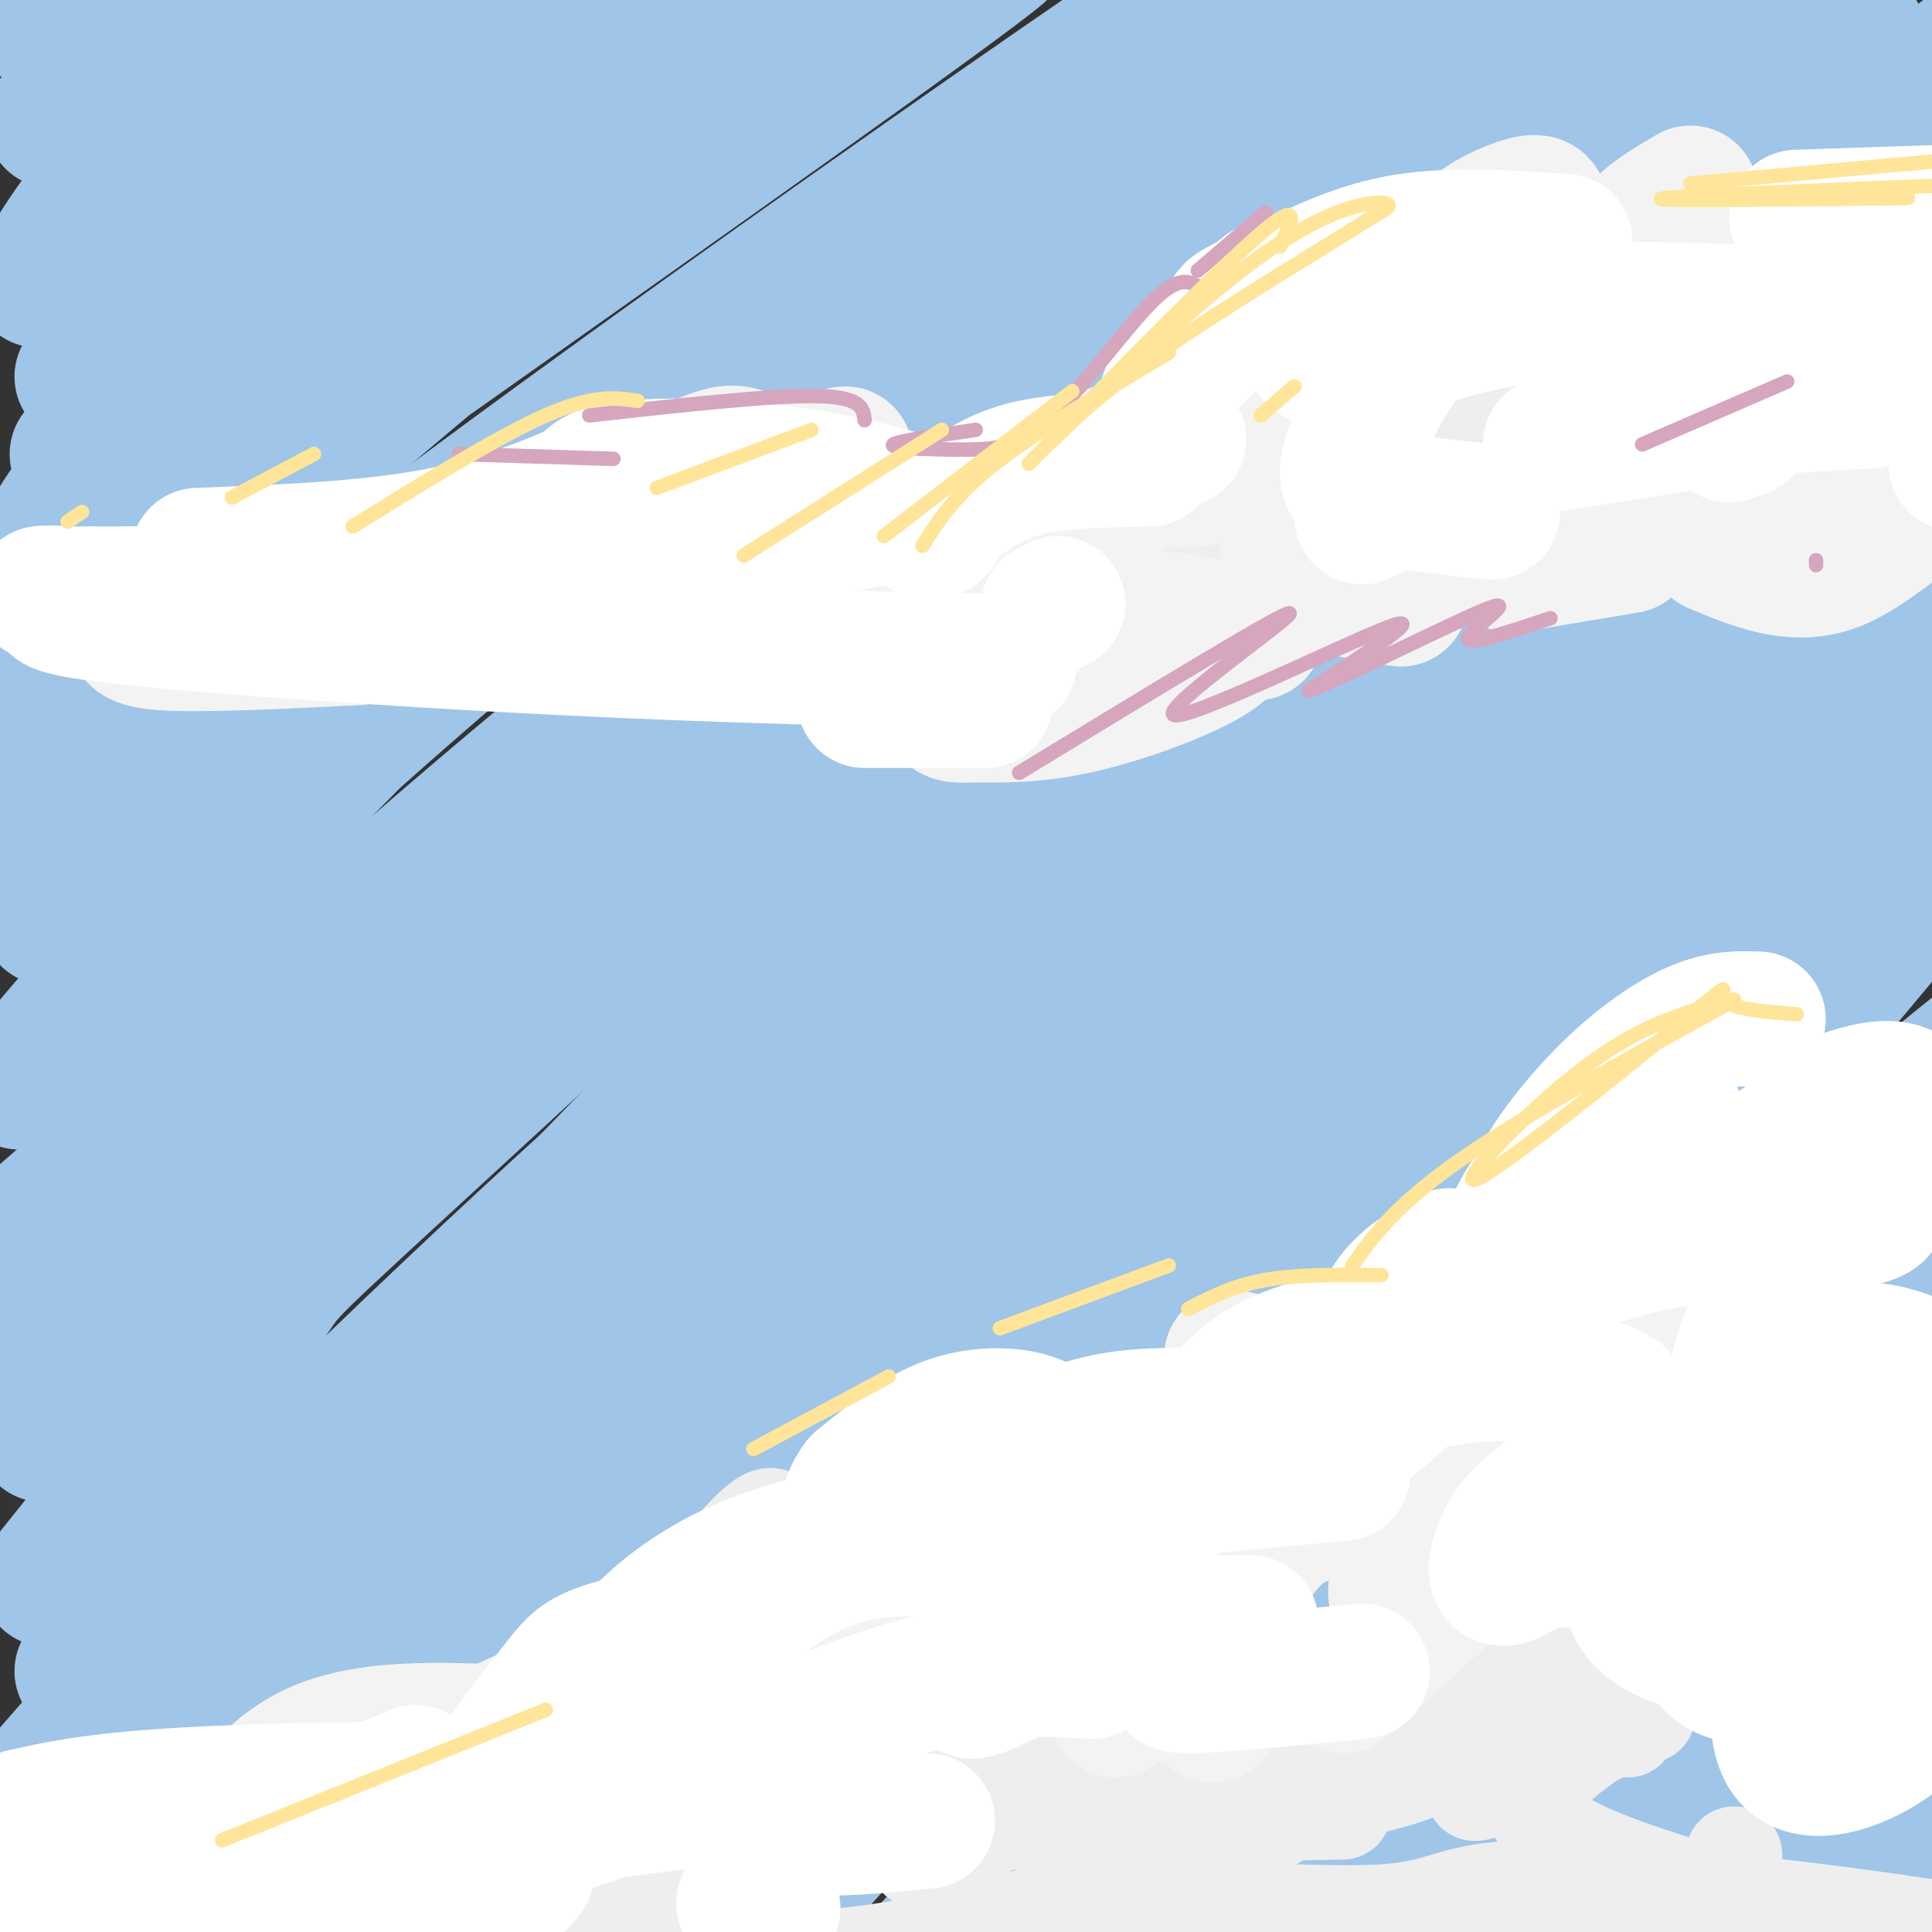 <svg viewBox='0 0 400 400' version='1.1' xmlns='http://www.w3.org/2000/svg' xmlns:xlink='http://www.w3.org/1999/xlink'><rect x="0" y="0" width="400" height="400" fill="#333333" stroke="none"/><g fill='none' stroke='rgb(159,197,232)' stroke-width='28' stroke-linecap='round' stroke-linejoin='round'><path d='M304,45c14.893,-16.143 29.786,-32.286 -13,6c-42.786,38.286 -143.250,131.000 -190,174c-46.750,43.000 -39.786,36.286 -46,45c-6.214,8.714 -25.607,32.857 -45,57'/><path d='M17,346c39.137,-39.086 78.274,-78.172 128,-122c49.726,-43.828 110.040,-92.399 157,-134c46.960,-41.601 80.567,-76.233 63,-64c-17.567,12.233 -86.306,71.332 -158,146c-71.694,74.668 -146.341,164.905 -179,203c-32.659,38.095 -23.329,24.047 -14,10'/><path d='M14,385c37.453,-46.441 138.086,-167.543 200,-238c61.914,-70.457 85.108,-90.270 104,-106c18.892,-15.730 33.481,-27.377 41,-33c7.519,-5.623 7.968,-5.222 0,4c-7.968,9.222 -24.352,27.266 -51,53c-26.648,25.734 -63.559,59.159 -102,96c-38.441,36.841 -78.412,77.097 -113,114c-34.588,36.903 -63.794,70.451 -93,104'/><path d='M6,402c-8.959,7.989 -17.917,15.978 5,-12c22.917,-27.978 77.710,-91.922 91,-113c13.290,-21.078 -14.925,0.710 55,-59c69.925,-59.710 237.988,-200.920 278,-228c40.012,-27.080 -48.028,59.968 -113,124c-64.972,64.032 -106.877,105.047 -159,162c-52.123,56.953 -114.464,129.844 -142,163c-27.536,33.156 -20.268,26.578 -13,20'/><path d='M366,55c-35.837,28.124 -71.675,56.249 -106,87c-34.325,30.751 -67.139,64.129 -96,98c-28.861,33.871 -53.770,68.234 -83,102c-29.230,33.766 -62.780,66.933 -77,84c-14.220,17.067 -9.110,18.033 -4,19'/><path d='M362,72c-6.600,12.876 -13.199,25.751 -49,66c-35.801,40.249 -100.803,107.871 -140,153c-39.197,45.129 -52.589,67.767 -76,95c-23.411,27.233 -56.841,59.063 -39,39c17.841,-20.063 86.955,-92.018 149,-155c62.045,-62.982 117.023,-116.991 172,-171'/><path d='M379,99c32.559,-32.316 27.958,-27.606 12,-8c-15.958,19.606 -43.271,54.106 -76,88c-32.729,33.894 -70.872,67.180 -120,124c-49.128,56.820 -109.242,137.174 -115,146c-5.758,8.826 42.838,-53.875 82,-99c39.162,-45.125 68.889,-72.673 97,-100c28.111,-27.327 54.607,-54.434 80,-77c25.393,-22.566 49.684,-40.590 56,-44c6.316,-3.410 -5.342,7.795 -17,19'/><path d='M378,148c-34.890,37.289 -113.614,121.010 -168,184c-54.386,62.990 -84.432,105.247 -90,113c-5.568,7.753 13.342,-19.000 49,-59c35.658,-40.000 88.063,-93.247 145,-147c56.937,-53.753 118.406,-108.010 99,-80c-19.406,28.010 -119.687,138.289 -171,194c-51.313,55.711 -53.656,56.856 -56,58'/><path d='M186,411c21.731,-24.507 104.057,-114.775 162,-178c57.943,-63.225 91.502,-99.407 54,-54c-37.502,45.407 -146.065,172.402 -185,220c-38.935,47.598 -8.240,15.800 30,-24c38.240,-39.800 84.026,-87.600 121,-122c36.974,-34.400 65.135,-55.400 62,-48c-3.135,7.400 -37.568,43.200 -72,79'/><path d='M358,284c-48.235,55.791 -132.824,155.768 -128,154c4.824,-1.768 99.060,-105.280 151,-158c51.940,-52.720 61.583,-54.646 59,-50c-2.583,4.646 -17.393,15.864 -37,35c-19.607,19.136 -44.009,46.191 -77,89c-32.991,42.809 -74.569,101.374 -57,89c17.569,-12.374 94.284,-95.687 171,-179'/><path d='M440,264c3.247,5.442 -74.136,108.546 -109,155c-34.864,46.454 -27.208,36.258 -2,6c25.208,-30.258 67.967,-80.579 90,-104c22.033,-23.421 23.341,-19.942 33,-31c9.659,-11.058 27.668,-36.654 3,1c-24.668,37.654 -92.014,138.557 -104,160c-11.986,21.443 31.388,-36.573 60,-71c28.612,-34.427 42.460,-45.265 47,-48c4.540,-2.735 -0.230,2.632 -5,8'/><path d='M453,340c-13.667,19.667 -45.333,64.833 -77,110'/><path d='M222,87c0.467,-3.333 0.933,-6.667 -18,16c-18.933,22.667 -57.267,71.333 -93,108c-35.733,36.667 -68.867,61.333 -102,86'/><path d='M11,262c0.000,0.000 6.000,-6.000 6,-6'/><path d='M124,170c16.184,-6.201 32.369,-12.402 68,-33c35.631,-20.598 90.709,-55.593 115,-71c24.291,-15.407 17.796,-11.225 37,-26c19.204,-14.775 64.106,-48.508 26,-24c-38.106,24.508 -159.221,107.256 -238,165c-78.779,57.744 -115.223,90.484 -128,100c-12.777,9.516 -1.889,-4.192 19,-28c20.889,-23.808 51.778,-57.718 85,-91c33.222,-33.282 68.778,-65.938 106,-97c37.222,-31.062 76.111,-60.531 115,-90'/><path d='M329,-25c-30.905,29.438 -165.668,148.035 -221,198c-55.332,49.965 -31.231,31.300 -40,40c-8.769,8.700 -50.406,44.766 -63,53c-12.594,8.234 3.857,-11.365 16,-25c12.143,-13.635 19.980,-21.305 42,-41c22.020,-19.695 58.224,-51.416 106,-88c47.776,-36.584 107.126,-78.033 153,-109c45.874,-30.967 78.274,-51.453 45,-26c-33.274,25.453 -132.221,96.844 -193,142c-60.779,45.156 -83.389,64.078 -106,83'/><path d='M68,202c-28.500,23.000 -46.750,39.000 -65,55'/><path d='M8,219c46.853,-47.515 93.706,-95.030 120,-121c26.294,-25.970 32.029,-30.395 72,-59c39.971,-28.605 114.178,-81.389 117,-82c2.822,-0.611 -65.740,50.951 -123,96c-57.260,45.049 -103.217,83.585 -133,111c-29.783,27.415 -43.391,43.707 -57,60'/><path d='M10,190c0.600,-9.911 1.200,-19.822 64,-68c62.800,-48.178 187.800,-134.622 188,-133c0.200,1.622 -124.400,91.311 -249,181'/><path d='M8,163c19.230,-26.288 38.460,-52.577 72,-82c33.540,-29.423 81.390,-61.981 99,-75c17.610,-13.019 4.980,-6.500 -30,20c-34.980,26.500 -92.312,72.981 -119,100c-26.688,27.019 -22.734,34.576 -22,37c0.734,2.424 -1.754,-0.285 -1,-4c0.754,-3.715 4.749,-8.435 11,-16c6.251,-7.565 14.758,-17.976 34,-36c19.242,-18.024 49.219,-43.660 85,-70c35.781,-26.340 77.366,-53.383 70,-47c-7.366,6.383 -63.683,46.191 -120,86'/><path d='M87,76c-32.333,24.500 -53.167,42.750 -74,61'/><path d='M6,138c5.111,-7.687 10.221,-15.375 17,-23c6.779,-7.625 15.225,-15.189 41,-38c25.775,-22.811 68.879,-60.869 97,-83c28.121,-22.131 41.259,-28.334 30,-19c-11.259,9.334 -46.916,34.205 -82,62c-35.084,27.795 -69.595,58.513 -86,75c-16.405,16.487 -14.702,18.744 -13,21'/><path d='M6,127c-8.804,2.577 -17.607,5.155 19,-29c36.607,-34.155 118.625,-105.042 125,-112c6.375,-6.958 -62.893,50.012 -99,82c-36.107,31.988 -39.054,38.994 -42,46'/><path d='M16,94c13.244,-16.405 26.488,-32.810 52,-57c25.512,-24.190 63.292,-56.167 58,-53c-5.292,3.167 -53.655,41.476 -79,63c-25.345,21.524 -27.673,26.262 -30,31'/><path d='M8,58c2.274,-3.982 4.548,-7.964 9,-14c4.452,-6.036 11.083,-14.125 33,-30c21.917,-15.875 59.119,-39.536 58,-36c-1.119,3.536 -40.560,34.268 -80,65'/><path d='M11,25c28.000,-20.750 56.000,-41.500 58,-43c2.000,-1.500 -22.000,16.250 -46,34'/><path d='M9,5c14.333,-14.250 28.667,-28.500 31,-31c2.333,-2.500 -7.333,6.750 -17,16'/></g>
<g fill='none' stroke='rgb(238,238,238)' stroke-width='20' stroke-linecap='round' stroke-linejoin='round'><path d='M310,77c-3.595,-1.290 -7.191,-2.579 -13,1c-5.809,3.579 -13.833,12.027 -17,16c-3.167,3.973 -1.479,3.471 1,3c2.479,-0.471 5.747,-0.910 9,-2c3.253,-1.090 6.491,-2.832 6,-4c-0.491,-1.168 -4.712,-1.762 -10,0c-5.288,1.762 -11.644,5.881 -18,10'/><path d='M268,101c-4.720,3.293 -7.519,6.526 -3,7c4.519,0.474 16.356,-1.811 12,0c-4.356,1.811 -24.903,7.718 -29,10c-4.097,2.282 8.258,0.938 3,0c-5.258,-0.938 -28.129,-1.469 -51,-2'/><path d='M200,116c0.643,-0.351 27.750,-0.228 14,0c-13.750,0.228 -68.356,0.561 -92,1c-23.644,0.439 -16.327,0.982 -16,3c0.327,2.018 -6.337,5.509 -13,9'/><path d='M93,129c5.915,2.678 27.204,4.872 50,5c22.796,0.128 47.099,-1.812 37,-2c-10.099,-0.188 -54.600,1.375 -66,2c-11.400,0.625 10.300,0.313 32,0'/><path d='M146,134c-18.044,0.000 -79.156,0.000 -103,0c-23.844,0.000 -10.422,0.000 3,0'/><path d='M46,134c21.660,-0.450 74.311,-1.574 109,-4c34.689,-2.426 51.416,-6.153 58,-10c6.584,-3.847 3.024,-7.813 15,-9c11.976,-1.187 39.488,0.407 67,2'/><path d='M295,113c1.443,-0.870 -28.449,-4.044 -37,-7c-8.551,-2.956 4.239,-5.693 18,-8c13.761,-2.307 28.493,-4.186 29,-6c0.507,-1.814 -13.210,-3.565 -19,-5c-5.790,-1.435 -3.654,-2.553 2,-3c5.654,-0.447 14.827,-0.224 24,0'/><path d='M312,84c9.281,0.223 20.482,0.781 16,0c-4.482,-0.781 -24.649,-2.900 -18,-4c6.649,-1.100 40.112,-1.181 49,-1c8.888,0.181 -6.799,0.626 -13,0c-6.201,-0.626 -2.914,-2.322 1,-3c3.914,-0.678 8.457,-0.339 13,0'/><path d='M341,355c-14.667,6.333 -29.333,12.667 -34,15c-4.667,2.333 0.667,0.667 6,-1'/><path d='M341,334c-5.018,-1.931 -10.035,-3.862 -16,1c-5.965,4.862 -12.877,16.515 -10,16c2.877,-0.515 15.544,-13.200 17,-18c1.456,-4.800 -8.300,-1.715 -17,3c-8.700,4.715 -16.343,11.062 -16,12c0.343,0.938 8.671,-3.531 17,-8'/><path d='M316,340c-8.922,5.091 -39.728,21.820 -45,28c-5.272,6.180 14.989,1.811 22,-1c7.011,-2.811 0.772,-4.065 -11,-1c-11.772,3.065 -29.078,10.447 -33,13c-3.922,2.553 5.539,0.276 15,-2'/><path d='M278,375c-33.516,0.635 -67.032,1.270 -91,4c-23.968,2.730 -38.389,7.555 -47,12c-8.611,4.445 -11.411,8.511 -15,11c-3.589,2.489 -7.966,3.401 1,4c8.966,0.599 31.276,0.885 49,-1c17.724,-1.885 30.862,-5.943 44,-10'/><path d='M219,395c21.174,-0.893 52.108,1.874 67,1c14.892,-0.874 13.740,-5.389 35,-5c21.260,0.389 64.931,5.683 84,9c19.069,3.317 13.534,4.659 8,6'/><path d='M375,398c-24.083,-6.583 -48.167,-13.167 -55,-20c-6.833,-6.833 3.583,-13.917 14,-21'/><path d='M366,318c-6.400,1.600 -12.800,3.200 -18,6c-5.200,2.800 -9.200,6.800 -12,11c-2.800,4.200 -4.400,8.600 -6,13'/><path d='M389,306c-12.542,0.073 -25.085,0.147 -31,-1c-5.915,-1.147 -5.204,-3.514 -9,3c-3.796,6.514 -12.099,21.907 -16,30c-3.901,8.093 -3.400,8.884 -2,11c1.400,2.116 3.700,5.558 6,9'/><path d='M382,308c0.496,-2.042 0.992,-4.084 0,-6c-0.992,-1.916 -3.472,-3.707 -9,-3c-5.528,0.707 -14.103,3.910 -19,6c-4.897,2.090 -6.117,3.065 -11,8c-4.883,4.935 -13.430,13.829 -18,22c-4.570,8.171 -5.163,15.620 -4,19c1.163,3.380 4.081,2.690 7,2'/><path d='M359,384c0.000,0.000 0.000,39.000 0,39'/><path d='M350,333c-24.682,13.693 -49.364,27.387 -63,34c-13.636,6.613 -16.226,6.146 -27,6c-10.774,-0.146 -29.732,0.030 -42,1c-12.268,0.970 -17.845,2.734 -22,5c-4.155,2.266 -6.888,5.033 -6,6c0.888,0.967 5.397,0.133 10,-3c4.603,-3.133 9.302,-8.567 14,-14'/><path d='M214,368c4.295,-5.905 8.034,-13.669 4,-14c-4.034,-0.331 -15.841,6.771 -21,10c-5.159,3.229 -3.670,2.586 0,3c3.670,0.414 9.520,1.884 18,-3c8.480,-4.884 19.590,-16.124 23,-21c3.410,-4.876 -0.880,-3.390 -6,-3c-5.120,0.390 -11.071,-0.318 -18,3c-6.929,3.318 -14.837,10.662 -15,12c-0.163,1.338 7.418,-3.331 15,-8'/><path d='M214,347c-0.440,-1.821 -9.042,-2.375 -17,-1c-7.958,1.375 -15.274,4.679 -21,9c-5.726,4.321 -9.863,9.661 -14,15'/><path d='M146,376c-13.446,-1.926 -26.892,-3.852 -34,-1c-7.108,2.852 -7.880,10.481 -7,14c0.880,3.519 3.410,2.927 6,2c2.590,-0.927 5.240,-2.188 9,-5c3.760,-2.812 8.629,-7.173 3,-9c-5.629,-1.827 -21.756,-1.119 -33,3c-11.244,4.119 -17.604,11.647 -18,15c-0.396,3.353 5.173,2.529 9,1c3.827,-1.529 5.914,-3.765 8,-6'/><path d='M89,390c2.843,-3.715 5.949,-10.003 4,-14c-1.949,-3.997 -8.954,-5.702 -20,-2c-11.046,3.702 -26.134,12.811 -33,18c-6.866,5.189 -5.511,6.457 -5,9c0.511,2.543 0.178,6.361 2,7c1.822,0.639 5.798,-1.901 8,-4c2.202,-2.099 2.631,-3.757 3,-5c0.369,-1.243 0.677,-2.069 -4,-1c-4.677,1.069 -14.338,4.035 -24,7'/><path d='M233,315c-0.280,0.810 -0.560,1.619 0,3c0.560,1.381 1.958,3.333 7,0c5.042,-3.333 13.726,-11.952 16,-14c2.274,-2.048 -1.863,2.476 -6,7'/><path d='M250,311c1.333,0.667 7.667,-1.167 14,-3'/><path d='M284,294c-6.833,7.083 -13.667,14.167 -13,16c0.667,1.833 8.833,-1.583 17,-5'/><path d='M295,287c-8.000,0.083 -16.000,0.167 -23,3c-7.000,2.833 -13.000,8.417 -19,14'/><path d='M204,311c-2.667,-0.833 -5.333,-1.667 -8,0c-2.667,1.667 -5.333,5.833 -8,10'/><path d='M161,315c-0.833,-1.167 -1.667,-2.333 -6,2c-4.333,4.333 -12.167,14.167 -20,24'/><path d='M130,340c0.000,0.000 -10.000,10.000 -10,10'/><path d='M329,262c0.000,0.000 -3.000,0.000 -3,0'/><path d='M338,256c0.000,0.000 1.000,-1.000 1,-1'/><path d='M348,258c0.000,0.000 0.000,-1.000 0,-1'/><path d='M365,243c0.000,0.000 -1.000,3.000 -1,3'/></g>
<g fill='none' stroke='rgb(243,243,243)' stroke-width='28' stroke-linecap='round' stroke-linejoin='round'><path d='M350,283c-18.202,9.339 -36.405,18.679 -46,25c-9.595,6.321 -10.583,9.625 -12,13c-1.417,3.375 -3.262,6.821 -3,9c0.262,2.179 2.631,3.089 5,4'/><path d='M300,329c0.000,0.000 -22.000,20.000 -22,20'/><path d='M290,316c-8.833,-2.500 -17.667,-5.000 -25,1c-7.333,6.000 -13.167,20.500 -19,35'/><path d='M264,315c-4.750,-2.250 -9.500,-4.500 -15,2c-5.500,6.500 -11.750,21.750 -18,37'/><path d='M256,349c0.000,0.000 -5.000,6.000 -5,6'/><path d='M191,319c-12.480,12.446 -24.960,24.892 -31,33c-6.040,8.108 -5.639,11.879 -5,14c0.639,2.121 1.516,2.592 4,2c2.484,-0.592 6.575,-2.246 10,-5c3.425,-2.754 6.183,-6.608 6,-9c-0.183,-2.392 -3.307,-3.322 -8,-4c-4.693,-0.678 -10.956,-1.106 -19,2c-8.044,3.106 -17.870,9.744 -20,12c-2.130,2.256 3.435,0.128 9,-2'/><path d='M137,362c4.263,-2.313 10.421,-7.094 7,-10c-3.421,-2.906 -16.421,-3.936 -32,2c-15.579,5.936 -33.737,18.839 -39,25c-5.263,6.161 2.368,5.581 10,5'/><path d='M110,359c-16.356,-0.911 -32.711,-1.822 -44,3c-11.289,4.822 -17.511,15.378 -17,21c0.511,5.622 7.756,6.311 15,7'/><path d='M175,314c4.750,-3.167 9.500,-6.333 14,-8c4.500,-1.667 8.750,-1.833 13,-2'/><path d='M202,299c0.000,0.000 26.000,-3.000 26,-3'/><path d='M255,281c0.000,0.000 4.000,1.000 4,1'/><path d='M293,271c0.000,0.000 4.000,-2.000 4,-2'/><path d='M344,263c0.000,0.000 0.000,-1.000 0,-1'/><path d='M388,243c0.000,0.000 3.000,1.000 3,1'/><path d='M288,70c-11.762,2.701 -23.523,5.402 -31,10c-7.477,4.598 -10.669,11.094 -13,15c-2.331,3.906 -3.799,5.224 5,4c8.799,-1.224 27.866,-4.988 26,-7c-1.866,-2.012 -24.665,-2.271 -38,0c-13.335,2.271 -17.206,7.073 -20,10c-2.794,2.927 -4.513,3.979 -5,6c-0.487,2.021 0.256,5.010 1,8'/><path d='M229,106c-16.250,2.917 -32.500,5.833 -43,9c-10.500,3.167 -15.250,6.583 -20,10'/><path d='M154,124c-4.750,-0.917 -9.500,-1.833 -19,-1c-9.500,0.833 -23.750,3.417 -38,6'/><path d='M64,126c-5.333,0.000 -10.667,0.000 -14,1c-3.333,1.000 -4.667,3.000 -6,5'/><path d='M30,128c-2.167,2.167 -4.333,4.333 3,5c7.333,0.667 24.167,-0.167 41,-1'/><path d='M164,131c2.390,-7.642 4.780,-15.284 4,-19c-0.780,-3.716 -4.732,-3.508 -13,-3c-8.268,0.508 -20.854,1.314 -22,2c-1.146,0.686 9.146,1.250 15,0c5.854,-1.250 7.270,-4.314 8,-7c0.730,-2.686 0.773,-4.992 0,-7c-0.773,-2.008 -2.364,-3.716 -6,-3c-3.636,0.716 -9.318,3.858 -15,7'/><path d='M135,101c4.167,0.000 22.083,-3.500 40,-7'/><path d='M216,131c-3.172,-1.499 -6.345,-2.998 -10,0c-3.655,2.998 -7.794,10.492 -9,14c-1.206,3.508 0.520,3.030 5,3c4.480,-0.030 11.712,0.388 22,-2c10.288,-2.388 23.630,-7.584 28,-11c4.370,-3.416 -0.232,-5.054 -5,-6c-4.768,-0.946 -9.701,-1.202 -14,-1c-4.299,0.202 -7.965,0.862 -8,2c-0.035,1.138 3.561,2.754 10,3c6.439,0.246 15.719,-0.877 25,-2'/><path d='M278,109c-4.800,1.533 -9.600,3.067 -11,5c-1.400,1.933 0.600,4.267 5,6c4.400,1.733 11.200,2.867 18,4'/><path d='M313,117c0.000,0.000 24.000,-4.000 24,-4'/><path d='M350,107c-8.174,1.644 -16.348,3.289 -19,0c-2.652,-3.289 0.217,-11.510 -1,-15c-1.217,-3.490 -6.520,-2.247 -7,0c-0.480,2.247 3.863,5.499 10,7c6.137,1.501 14.069,1.250 22,1'/><path d='M373,92c-2.422,0.000 -4.844,0.000 -10,2c-5.156,2.000 -13.044,6.000 -13,9c0.044,3.000 8.022,5.000 16,7'/><path d='M355,113c7.978,3.356 15.956,6.711 24,4c8.044,-2.711 16.156,-11.489 24,-15c7.844,-3.511 15.422,-1.756 23,0'/><path d='M275,60c-3.871,-0.089 -7.742,-0.179 -8,1c-0.258,1.179 3.097,3.626 10,4c6.903,0.374 17.355,-1.326 25,-5c7.645,-3.674 12.483,-9.324 15,-13c2.517,-3.676 2.715,-5.379 0,-5c-2.715,0.379 -8.341,2.839 -11,5c-2.659,2.161 -2.352,4.023 -2,6c0.352,1.977 0.749,4.071 4,6c3.251,1.929 9.358,3.694 15,3c5.642,-0.694 10.821,-3.847 16,-7'/><path d='M350,40c-4.083,2.417 -8.167,4.833 -10,7c-1.833,2.167 -1.417,4.083 -1,6'/><path d='M370,66c0.000,0.000 17.000,4.000 17,4'/><path d='M387,70c0.000,0.000 0.100,0.100 0.1,0.1'/><path d='M407,70c0.000,0.000 0.000,1.000 0,1'/></g>
<g fill='none' stroke='rgb(255,255,255)' stroke-width='28' stroke-linecap='round' stroke-linejoin='round'><path d='M398,230c-1.106,-1.589 -2.213,-3.179 -4,-4c-1.787,-0.821 -4.256,-0.874 -8,0c-3.744,0.874 -8.765,2.674 -12,6c-3.235,3.326 -4.685,8.179 -6,12c-1.315,3.821 -2.496,6.612 2,6c4.496,-0.612 14.667,-4.625 20,-8c5.333,-3.375 5.827,-6.112 7,-8c1.173,-1.888 3.026,-2.929 0,-4c-3.026,-1.071 -10.930,-2.173 -20,2c-9.070,4.173 -19.306,13.621 -23,18c-3.694,4.379 -0.847,3.690 2,3'/><path d='M364,211c-3.887,-0.125 -7.774,-0.250 -13,2c-5.226,2.250 -11.792,6.875 -18,13c-6.208,6.125 -12.060,13.750 -14,18c-1.940,4.250 0.030,5.125 2,6'/><path d='M347,231c-8.867,2.578 -17.733,5.156 -24,10c-6.267,4.844 -9.933,11.956 -11,17c-1.067,5.044 0.467,8.022 2,11'/><path d='M300,260c-4.083,2.250 -8.167,4.500 -11,8c-2.833,3.500 -4.417,8.250 -6,13'/><path d='M285,276c-9.083,1.667 -18.167,3.333 -25,8c-6.833,4.667 -11.417,12.333 -16,20'/><path d='M278,305c-13.013,1.228 -26.026,2.456 -31,3c-4.974,0.544 -1.911,0.404 -5,4c-3.089,3.596 -12.332,10.930 -14,16c-1.668,5.070 4.238,7.877 8,9c3.762,1.123 5.381,0.561 7,0'/><path d='M259,336c-20.107,-0.060 -40.214,-0.119 -50,2c-9.786,2.119 -9.250,6.417 -9,9c0.250,2.583 0.214,3.452 2,3c1.786,-0.452 5.393,-2.226 9,-4'/><path d='M204,322c-11.378,-1.378 -22.756,-2.756 -34,2c-11.244,4.756 -22.356,15.644 -26,21c-3.644,5.356 0.178,5.178 4,5'/><path d='M146,337c-8.571,1.583 -17.143,3.167 -22,5c-4.857,1.833 -6.000,3.917 -10,9c-4.000,5.083 -10.857,13.167 -12,18c-1.143,4.833 3.429,6.417 8,8'/><path d='M86,367c-13.958,6.007 -27.915,12.015 -35,16c-7.085,3.985 -7.297,5.948 -3,7c4.297,1.052 13.105,1.194 17,1c3.895,-0.194 2.879,-0.722 3,-2c0.121,-1.278 1.379,-3.306 -7,-5c-8.379,-1.694 -26.394,-3.056 -32,-2c-5.606,1.056 1.197,4.528 8,8'/><path d='M152,364c-1.778,2.156 -3.556,4.311 -2,7c1.556,2.689 6.444,5.911 14,7c7.556,1.089 17.778,0.044 28,-1'/><path d='M249,346c-4.250,1.500 -8.500,3.000 -3,3c5.500,0.000 20.750,-1.500 36,-3'/><path d='M314,318c-1.250,1.083 -2.500,2.167 -1,3c1.500,0.833 5.750,1.417 10,2'/><path d='M361,293c0.000,0.000 15.000,2.000 15,2'/><path d='M375,256c-2.988,3.286 -5.976,6.571 -9,12c-3.024,5.429 -6.083,13.000 -7,20c-0.917,7.000 0.310,13.429 2,17c1.690,3.571 3.845,4.286 6,5'/><path d='M394,281c-4.090,-1.263 -8.181,-2.525 -15,0c-6.819,2.525 -16.368,8.838 -24,16c-7.632,7.162 -13.349,15.175 -16,22c-2.651,6.825 -2.237,12.463 1,16c3.237,3.537 9.298,4.972 12,6c2.702,1.028 2.045,1.649 8,-2c5.955,-3.649 18.521,-11.569 25,-19c6.479,-7.431 6.872,-14.373 7,-18c0.128,-3.627 -0.010,-3.939 -2,-5c-1.990,-1.061 -5.834,-2.871 -11,-1c-5.166,1.871 -11.654,7.423 -17,15c-5.346,7.577 -9.551,17.181 -11,22c-1.449,4.819 -0.142,4.855 1,7c1.142,2.145 2.121,6.400 9,7c6.879,0.600 19.660,-2.454 27,-5c7.340,-2.546 9.240,-4.585 12,-9c2.760,-4.415 6.380,-11.208 10,-18'/><path d='M410,315c-0.255,-5.655 -5.893,-10.794 -12,-9c-6.107,1.794 -12.683,10.520 -18,19c-5.317,8.480 -9.375,16.714 -11,24c-1.625,7.286 -0.819,13.626 3,16c3.819,2.374 10.649,0.784 17,-3c6.351,-3.784 12.223,-9.761 15,-18c2.777,-8.239 2.460,-18.740 2,-25c-0.460,-6.260 -1.063,-8.279 -3,-12c-1.937,-3.721 -5.206,-9.143 -15,-12c-9.794,-2.857 -26.111,-3.149 -39,0c-12.889,3.149 -22.349,9.739 -28,14c-5.651,4.261 -7.492,6.191 -9,9c-1.508,2.809 -2.683,6.495 -2,8c0.683,1.505 3.222,0.828 8,-3c4.778,-3.828 11.794,-10.808 15,-17c3.206,-6.192 2.603,-11.596 2,-17'/><path d='M335,289c-6.414,-4.232 -23.450,-6.311 -39,-3c-15.550,3.311 -29.613,12.011 -35,14c-5.387,1.989 -2.099,-2.732 -3,-5c-0.901,-2.268 -5.992,-2.081 -12,-2c-6.008,0.081 -12.934,0.057 -20,2c-7.066,1.943 -14.270,5.852 -18,8c-3.730,2.148 -3.984,2.536 -4,4c-0.016,1.464 0.206,4.006 3,3c2.794,-1.006 8.161,-5.558 10,-9c1.839,-3.442 0.149,-5.773 -4,-7c-4.149,-1.227 -10.757,-1.351 -17,1c-6.243,2.351 -12.122,7.175 -18,12'/><path d='M178,307c-3.363,4.186 -2.771,8.652 0,10c2.771,1.348 7.722,-0.422 3,0c-4.722,0.422 -19.118,3.037 -31,9c-11.882,5.963 -21.252,15.275 -21,19c0.252,3.725 10.126,1.862 20,0'/><path d='M274,297c2.542,1.048 5.083,2.095 13,-5c7.917,-7.095 21.208,-22.333 40,-30c18.792,-7.667 43.083,-7.762 54,-9c10.917,-1.238 8.458,-3.619 6,-6'/><path d='M311,66c-5.274,-0.917 -10.548,-1.833 -16,3c-5.452,4.833 -11.083,15.417 -14,22c-2.917,6.583 -3.119,9.167 2,11c5.119,1.833 15.560,2.917 26,4'/><path d='M368,65c-19.644,-0.911 -39.289,-1.822 -56,1c-16.711,2.822 -30.489,9.378 -32,10c-1.511,0.622 9.244,-4.689 20,-10'/><path d='M298,51c-1.250,-1.315 -2.500,-2.631 -8,1c-5.500,3.631 -15.250,12.208 -18,17c-2.750,4.792 1.500,5.798 5,6c3.500,0.202 6.250,-0.399 9,-1'/><path d='M324,50c-11.651,-0.782 -23.301,-1.564 -33,0c-9.699,1.564 -17.446,5.473 -25,9c-7.554,3.527 -14.914,6.673 -9,6c5.914,-0.673 25.101,-5.164 28,-7c2.899,-1.836 -10.491,-1.018 -17,0c-6.509,1.018 -6.137,2.236 -10,6c-3.863,3.764 -11.961,10.076 -15,15c-3.039,4.924 -1.020,8.462 1,12'/><path d='M238,95c-7.146,0.146 -14.293,0.291 -20,1c-5.707,0.709 -9.976,1.980 -15,5c-5.024,3.020 -10.805,7.787 -11,9c-0.195,1.213 5.195,-1.128 1,-4c-4.195,-2.872 -17.976,-6.273 -31,-8c-13.024,-1.727 -25.293,-1.779 -32,-1c-6.707,0.779 -7.854,2.390 -9,4'/><path d='M121,101c-6.111,2.667 -16.889,7.333 -31,10c-14.111,2.667 -31.556,3.333 -49,4'/><path d='M321,92c0.000,0.000 32.000,-5.000 32,-5'/><path d='M370,84c0.000,0.000 17.000,-1.000 17,-1'/><path d='M189,106c-27.881,4.899 -55.762,9.798 -62,12c-6.238,2.202 9.167,1.708 20,2c10.833,0.292 17.095,1.369 -5,2c-22.095,0.631 -72.548,0.815 -123,1'/><path d='M19,123c-19.309,0.014 -6.083,-0.450 -5,0c1.083,0.450 -9.978,1.813 6,4c15.978,2.187 58.994,5.196 95,7c36.006,1.804 65.003,2.402 94,3'/><path d='M179,145c0.000,0.000 25.000,0.000 25,0'/><path d='M217,126c0.000,0.000 2.000,-1.000 2,-1'/><path d='M282,107c0.000,0.000 2.000,-1.000 2,-1'/><path d='M358,90c0.000,0.000 3.000,-1.000 3,-1'/><path d='M405,96c0.000,0.000 2.000,1.000 2,1'/><path d='M375,67c0.000,0.000 40.000,-1.000 40,-1'/><path d='M372,45c0.000,0.000 30.000,-1.000 30,-1'/><path d='M226,346c-11.898,-0.679 -23.796,-1.359 -43,5c-19.204,6.359 -45.715,19.756 -60,25c-14.285,5.244 -16.344,2.333 -4,0c12.344,-2.333 39.093,-4.090 27,-5c-12.093,-0.910 -63.026,-0.974 -93,0c-29.974,0.974 -38.987,2.987 -48,5'/><path d='M5,376c-11.377,3.816 -15.818,10.857 2,14c17.818,3.143 57.896,2.390 78,2c20.104,-0.390 20.234,-0.415 22,-2c1.766,-1.585 5.166,-4.728 -3,-5c-8.166,-0.272 -27.900,2.329 -36,4c-8.100,1.671 -4.565,2.411 -5,4c-0.435,1.589 -4.838,4.025 1,5c5.838,0.975 21.919,0.487 38,0'/><path d='M154,394c0.000,0.000 6.000,1.000 6,1'/></g>
<g fill='none' stroke='rgb(213,166,189)' stroke-width='3' stroke-linecap='round' stroke-linejoin='round'><path d='M262,44c0.000,0.000 -14.000,12.000 -14,12'/><path d='M249,60c-2.244,-1.661 -4.488,-3.321 -10,2c-5.512,5.321 -14.292,17.625 -21,24c-6.708,6.375 -11.345,6.821 -15,7c-3.655,0.179 -6.327,0.089 -9,0'/><path d='M194,93c-4.156,-0.089 -10.044,-0.311 -9,-1c1.044,-0.689 9.022,-1.844 17,-3'/><path d='M179,87c-0.250,-2.417 -0.500,-4.833 -10,-5c-9.500,-0.167 -28.250,1.917 -47,4'/><path d='M127,95c0.000,0.000 -32.000,-1.000 -32,-1'/><path d='M211,160c27.786,-16.935 55.571,-33.869 56,-33c0.429,0.869 -26.500,19.542 -24,21c2.500,1.458 34.429,-14.298 44,-18c9.571,-3.702 -3.214,4.649 -16,13'/><path d='M271,143c6.333,-2.238 30.167,-14.333 37,-17c6.833,-2.667 -3.333,4.095 -4,6c-0.667,1.905 8.167,-1.048 17,-4'/><path d='M376,117c0.000,0.000 0.000,-1.000 0,-1'/><path d='M402,113c0.000,0.000 0.000,-1.000 0,-1'/><path d='M370,79c0.000,0.000 -30.000,13.000 -30,13'/></g>
<g fill='none' stroke='rgb(255,229,153)' stroke-width='3' stroke-linecap='round' stroke-linejoin='round'><path d='M265,51c2.662,-5.617 5.324,-11.234 -7,0c-12.324,11.234 -39.633,39.321 -41,41c-1.367,1.679 23.209,-23.048 40,-36c16.791,-12.952 25.797,-14.129 29,-14c3.203,0.129 0.601,1.565 -2,3'/><path d='M284,45c-8.889,5.667 -30.111,18.333 -44,28c-13.889,9.667 -20.444,16.333 -27,23'/><path d='M242,73c-13.750,8.167 -27.500,16.333 -36,23c-8.500,6.667 -11.750,11.833 -15,17'/><path d='M222,81c0.000,0.000 -39.000,30.000 -39,30'/><path d='M195,89c0.000,0.000 -41.000,26.000 -41,26'/><path d='M168,89c0.000,0.000 -32.000,12.000 -32,12'/><path d='M132,83c-4.583,-0.667 -9.167,-1.333 -19,3c-9.833,4.333 -24.917,13.667 -40,23'/><path d='M65,94c0.000,0.000 -17.000,9.000 -17,9'/><path d='M17,106c0.000,0.000 -3.000,2.000 -3,2'/><path d='M261,86c0.000,0.000 7.000,-6.000 7,-6'/><path d='M350,38c0.000,0.000 77.000,-7.000 77,-7'/><path d='M395,41c-28.583,0.333 -57.167,0.667 -50,0c7.167,-0.667 50.083,-2.333 93,-4'/><path d='M372,210c-6.863,-0.560 -13.726,-1.120 -15,-3c-1.274,-1.880 3.040,-5.081 -8,4c-11.040,9.081 -37.434,30.445 -43,33c-5.566,2.555 9.695,-13.699 22,-23c12.305,-9.301 21.652,-11.651 31,-14'/><path d='M359,207c-5.533,3.378 -34.867,18.822 -52,30c-17.133,11.178 -22.067,18.089 -27,25'/><path d='M286,264c-8.667,-0.083 -17.333,-0.167 -24,1c-6.667,1.167 -11.333,3.583 -16,6'/><path d='M242,262c0.000,0.000 -35.000,13.000 -35,13'/><path d='M184,285c0.000,0.000 -28.000,15.000 -28,15'/><path d='M113,354c0.000,0.000 -67.000,27.000 -67,27'/></g>
</svg>